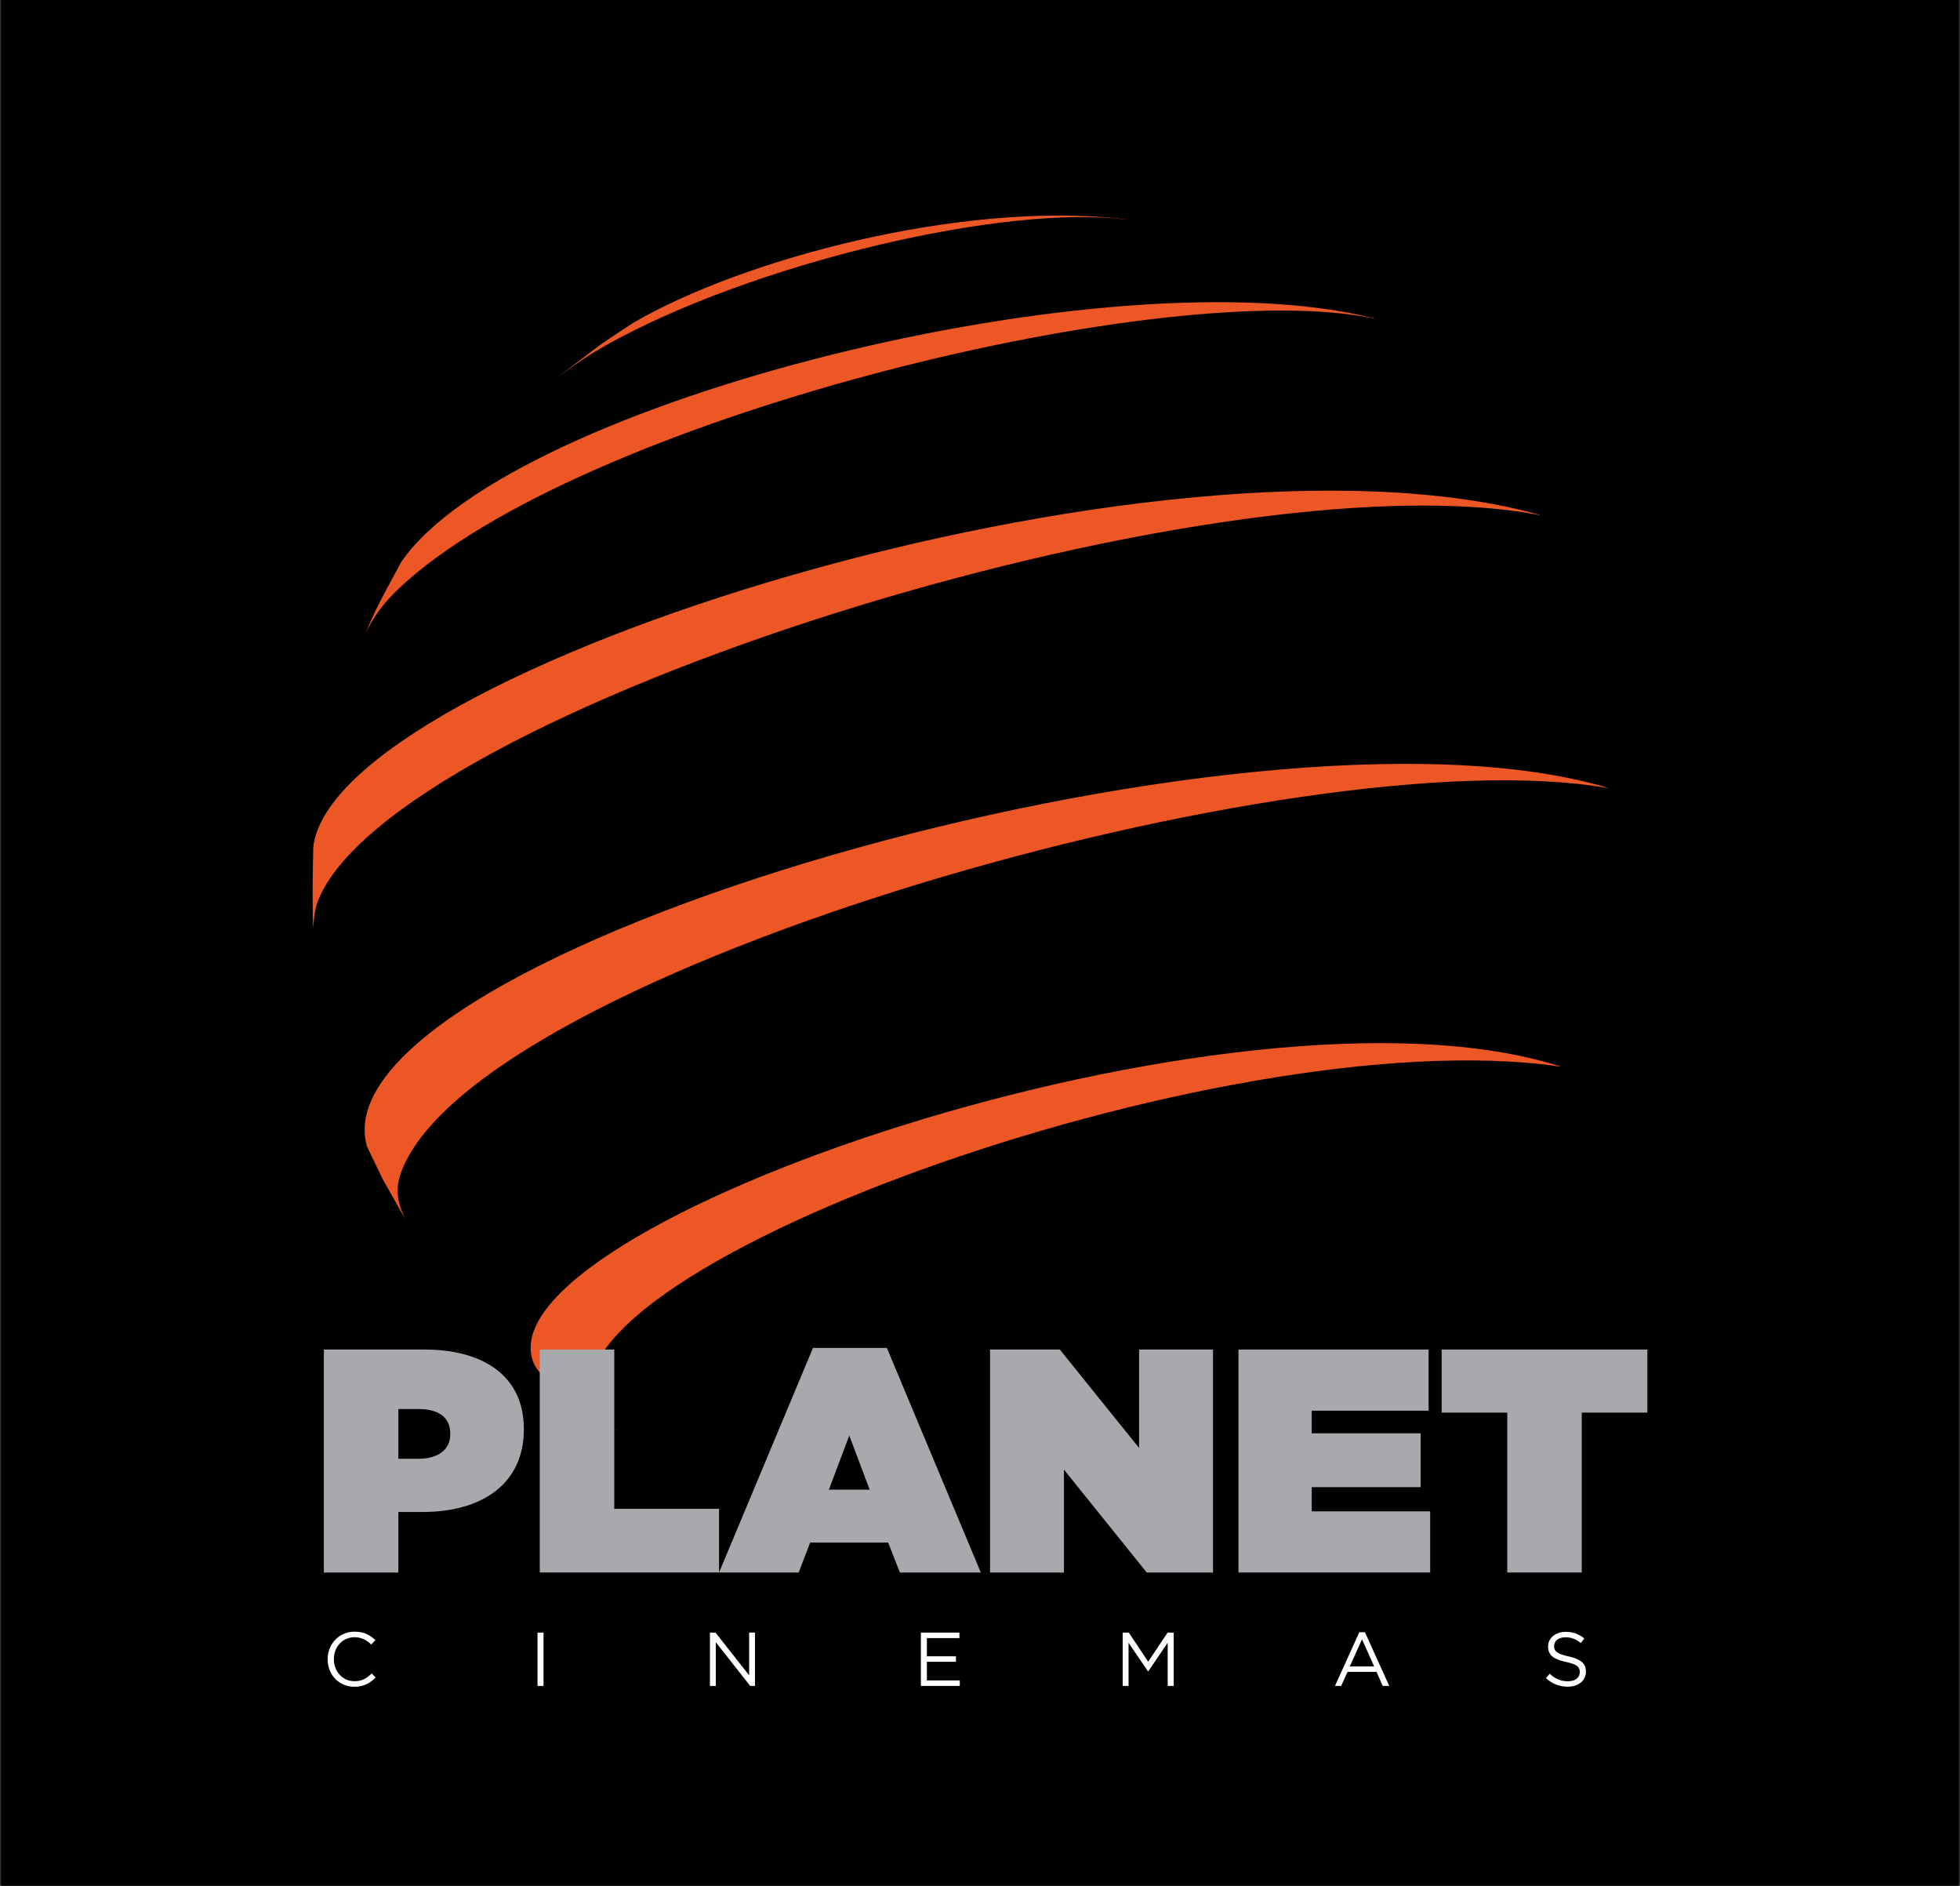 <?xml version="1.0" encoding="UTF-8"?>
<svg id="Layer_1" xmlns="http://www.w3.org/2000/svg" version="1.1" viewBox="0 0 735 707">
  <rect x="0" y="0" width="735" height="707" fill="#333333" stroke="none"/>
  <!-- Generator: Adobe Illustrator 29.6.0, SVG Export Plug-In . SVG Version: 2.1.1 Build 207)  -->
  <defs>
    <style>
      .st0 {
        fill: #ec5725;
      }

      .st1 {
        fill: #fff;
      }

      .st2 {
        fill: #a7a9ac;
      }
    </style>
  </defs>
  <rect x=".41" y="-.5" width="734.19" height="708"/>
  <path class="st0" d="M227.23,129.44c54.52-30.56,149.88-53.39,196.22-46.97l-2.84-.44c-60.41-6.65-142.12,15.07-183.17,39.01-3.69,2.4-8.58,5.61-12.18,8.11-4.94,3.71-11.53,8.65-16.3,12.55,4.12-3.16,9.76-7.48,18.28-12.26"/>
  <path class="st0" d="M152.77,217.7c71.28-62.57,286.49-114.74,363.09-98.16-.04-.02-.06-.05-.1-.07-98.59-25.22-323.89,31-365.25,91.14-2.94,5.51-7.03,12.8-9.73,18.42l-3.81,8.37c3.1-5.71,6.03-11.11,15.81-19.69"/>
  <path class="st0" d="M119.1,338.09c27.1-71.02,335.55-168.56,458.4-144.95-.02-.04-.04-.08-.06-.11-141.41-39.37-453.06,58.03-459.97,124.72-.21,9.09-.4,21.21-.03,30.28.22-3.01.57-7.09,1.66-9.93"/>
  <path class="st0" d="M150.67,438.83c29.38-75.3,337.12-163.42,452.05-143.41,0-.04,0-.08,0-.13-133.58-39.75-485.67,62.07-465.12,134.51l5.92,12.29,8.38,14.84c-2.06-4.68-4.4-9.99-1.24-18.1"/>
  <path class="st0" d="M225.24,531.26c-38.93-49.09,221.87-146.74,353.24-132.25,1.96.21,4.57.59,6.51.9.01-.05.03-.08.04-.13-120.77-38.48-407.44,60.02-384.78,111.51,1.09,2.47,3.76,5.14,5.72,7.05,5.69,4.26,13.21,10.02,19.11,14.02l6.29,4.04c-1.92-1.43-4.65-3.26-6.13-5.14"/>
  <path class="st2" d="M121.44,505.94h37.62c22.21,0,37.38,9.91,37.38,29.74v.24c0,20.18-15.41,30.93-37.98,30.93h-9.08v22.69h-27.94v-83.6ZM156.91,546.9c7.16,0,11.94-3.22,11.94-9.2v-.24c0-6.09-4.42-9.2-11.82-9.2h-7.64v18.63h7.52Z"/>
  <polygon class="st2" points="202.41 505.94 230.35 505.94 230.35 565.66 269.64 565.66 269.64 589.54 202.41 589.54 202.41 505.94"/>
  <path class="st2" d="M304.87,505.35h27.71l35.23,84.2h-30.33l-4.42-11.23h-29.26l-4.3,11.23h-29.86l35.23-84.2ZM326.13,558.49l-7.65-20.3-7.64,20.3h15.29Z"/>
  <polygon class="st2" points="371.27 505.94 397.43 505.94 427.16 542.85 427.16 505.94 454.87 505.94 454.87 589.54 430.03 589.54 398.98 550.97 398.98 589.54 371.27 589.54 371.27 505.94"/>
  <polygon class="st2" points="464.42 505.94 535.72 505.94 535.72 528.88 491.89 528.88 491.89 537.35 532.74 537.35 532.74 557.54 491.89 557.54 491.89 566.61 536.32 566.61 536.32 589.54 464.42 589.54 464.42 505.94"/>
  <polygon class="st2" points="565.22 529.59 540.62 529.59 540.62 505.94 617.77 505.94 617.77 529.59 593.16 529.59 593.16 589.54 565.22 589.54 565.22 529.59"/>
  <path class="st1" d="M122.86,622.12v-.06c0-5.65,4.23-10.34,10.11-10.34,3.63,0,5.8,1.28,7.79,3.17l-1.54,1.65c-1.68-1.6-3.57-2.74-6.28-2.74-4.43,0-7.74,3.6-7.74,8.19v.06c0,4.63,3.34,8.25,7.74,8.25,2.74,0,4.54-1.06,6.45-2.89l1.48,1.46c-2.08,2.11-4.37,3.51-7.99,3.51-5.77,0-10.02-4.54-10.02-10.28"/>
  <rect class="st1" x="201.57" y="612.07" width="2.25" height="19.99"/>
  <polygon class="st1" points="266.22 612.07 268.33 612.07 280.93 628.09 280.93 612.07 283.12 612.07 283.12 632.06 281.33 632.06 268.42 615.67 268.42 632.06 266.22 632.06 266.22 612.07"/>
  <polygon class="st1" points="345.33 612.07 359.78 612.07 359.78 614.13 347.58 614.13 347.58 620.96 358.49 620.96 358.49 623.01 347.58 623.01 347.58 630 359.92 630 359.92 632.06 345.33 632.06 345.33 612.07"/>
  <polygon class="st1" points="421.01 612.07 423.29 612.07 430.57 622.98 437.86 612.07 440.14 612.07 440.14 632.06 437.88 632.06 437.88 615.87 430.6 626.58 430.49 626.58 423.21 615.9 423.21 632.06 421.01 632.06 421.01 612.07"/>
  <path class="st1" d="M509.74,611.93h2.11l9.11,20.13h-2.43l-2.34-5.28h-10.88l-2.37,5.28h-2.31l9.11-20.13ZM515.3,624.75l-4.54-10.19-4.57,10.19h9.11Z"/>
  <path class="st1" d="M579.73,629.15l1.4-1.66c2.08,1.88,4.08,2.83,6.85,2.83s4.45-1.43,4.45-3.4v-.06c0-1.85-1-2.91-5.19-3.79-4.6-1-6.71-2.49-6.71-5.77v-.06c0-3.14,2.77-5.45,6.57-5.45,2.91,0,4.99.83,7.02,2.46l-1.31,1.74c-1.86-1.51-3.71-2.17-5.77-2.17-2.6,0-4.26,1.43-4.26,3.23v.06c0,1.88,1.03,2.94,5.43,3.88,4.46.97,6.51,2.6,6.51,5.65v.06c0,3.42-2.85,5.65-6.82,5.65-3.17,0-5.77-1.06-8.17-3.2"/>
</svg>